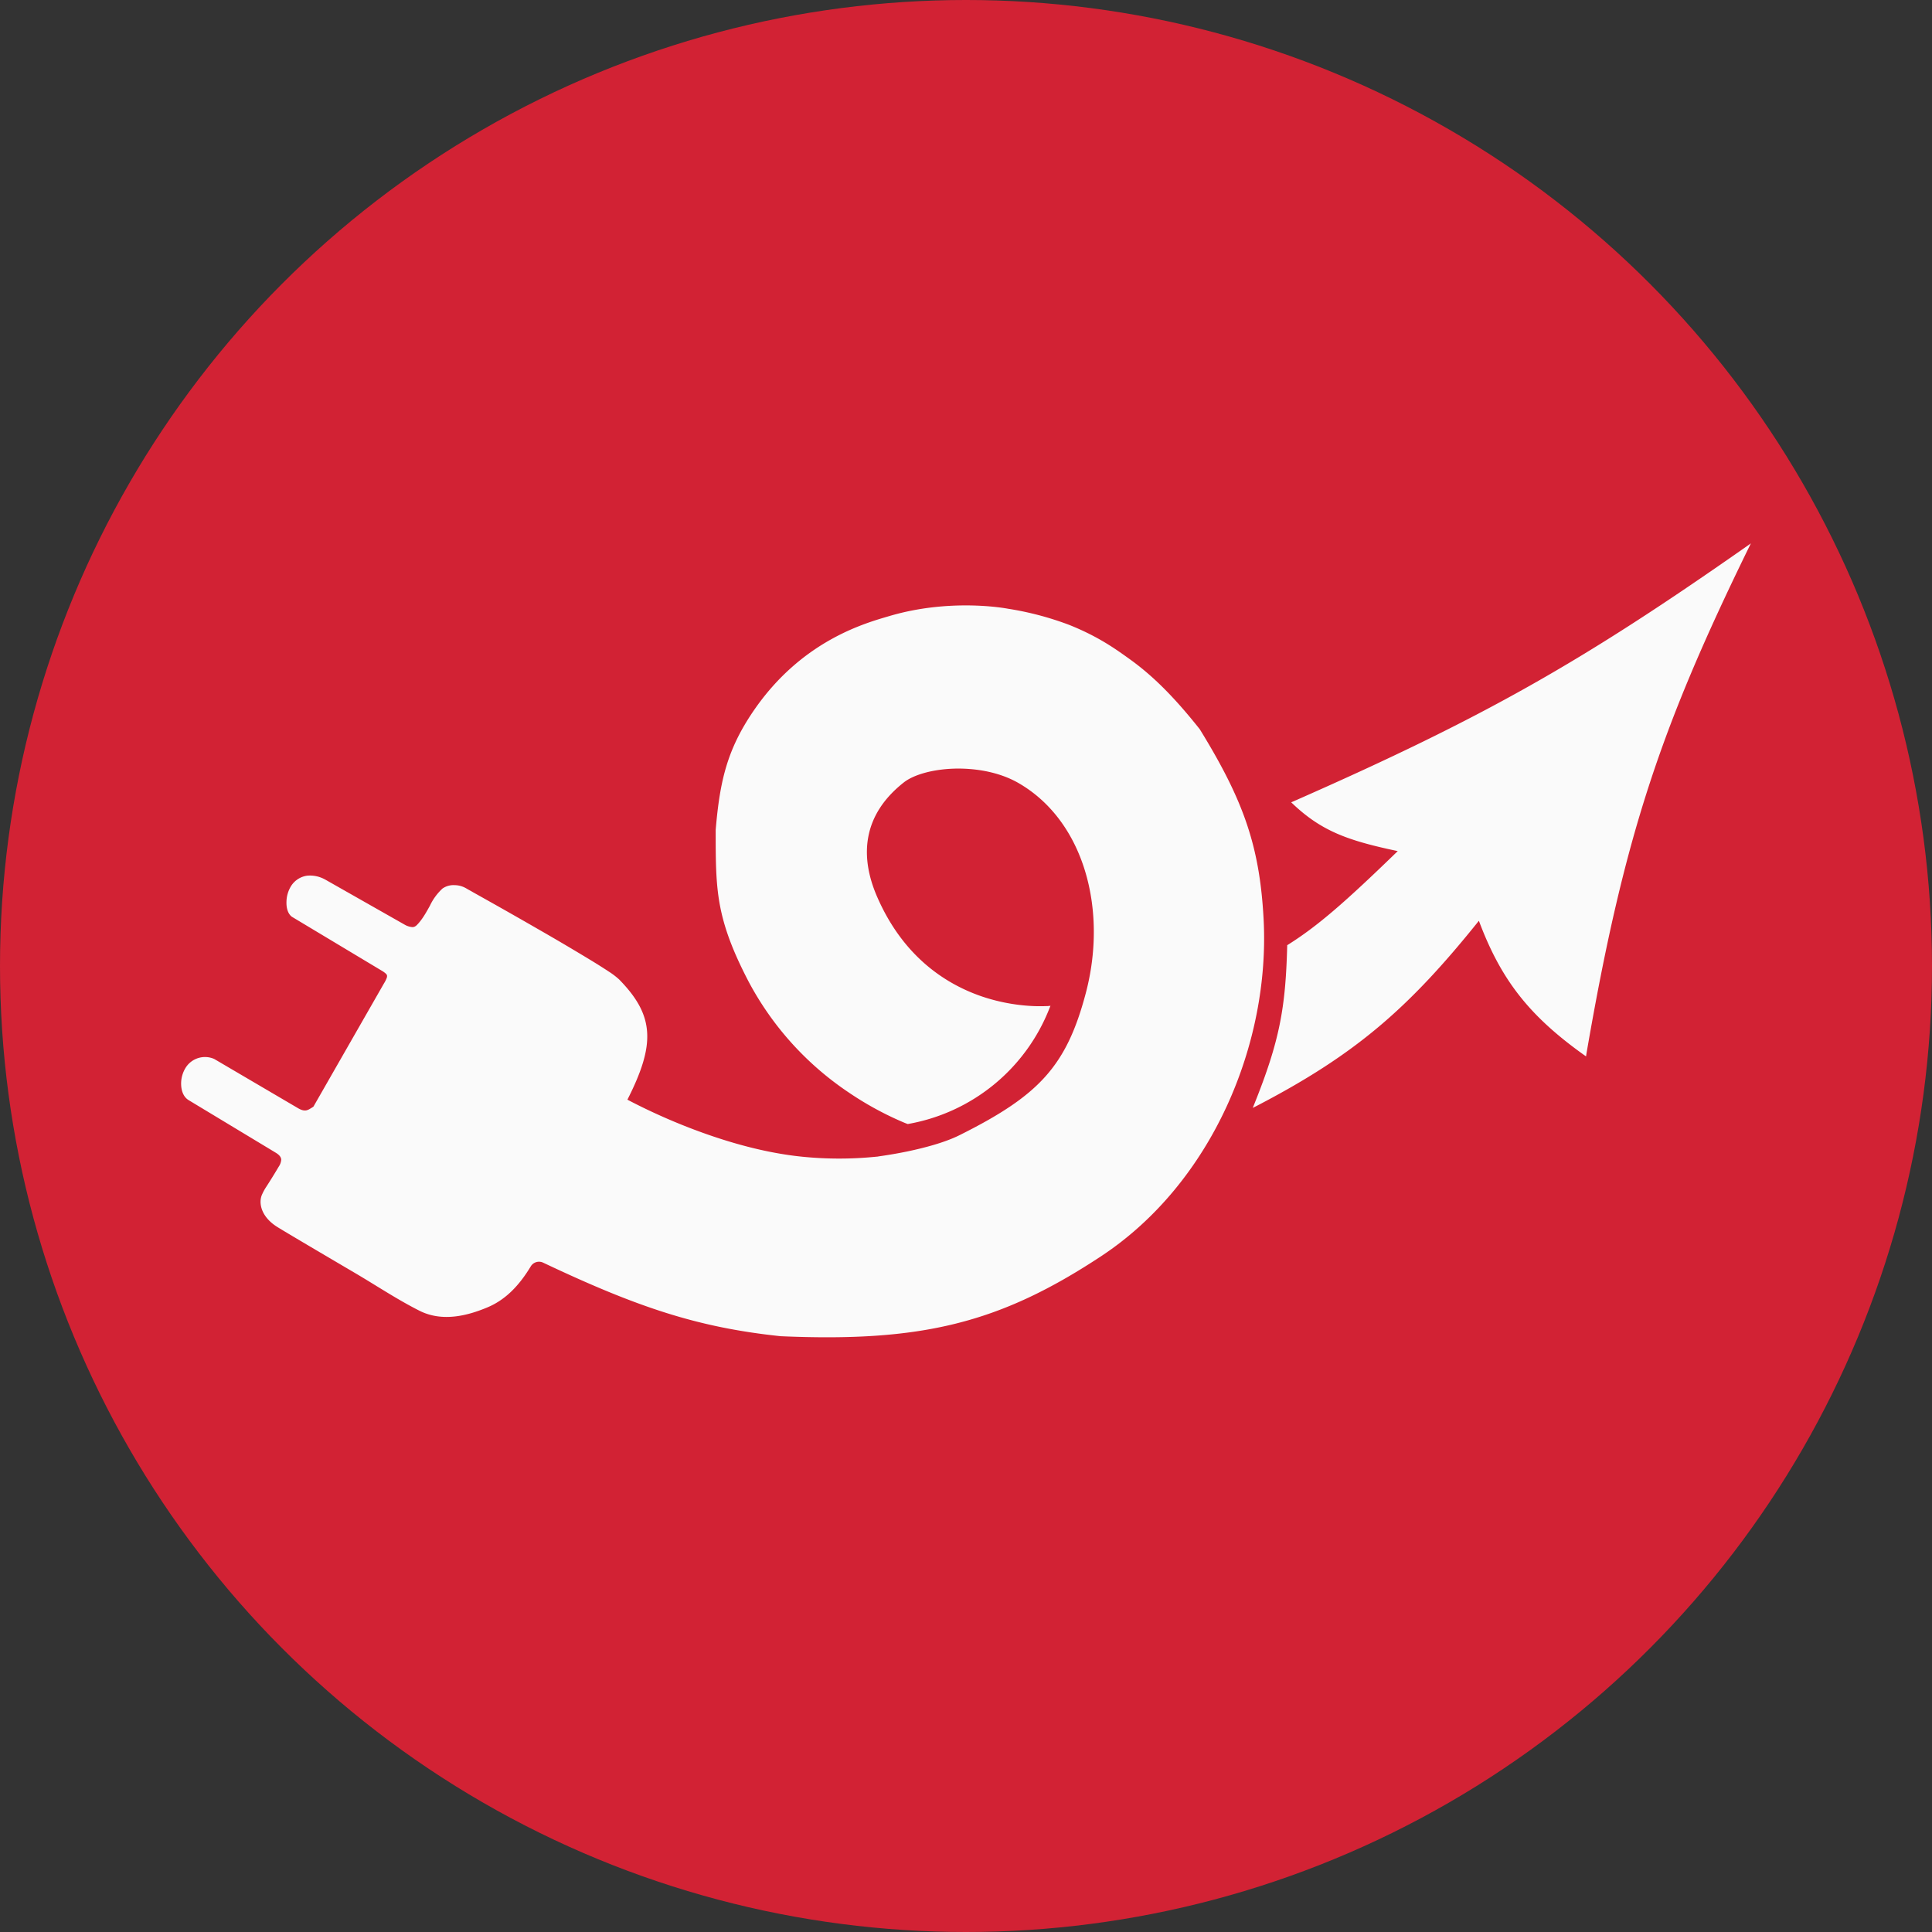 <svg xmlns="http://www.w3.org/2000/svg" width="32" height="32" fill="none"><rect width="100%" height="100%" fill="#333333" stroke="none"/><g clip-path="url(#a)"><circle cx="16" cy="16" r="16" fill="#D22234"/><path fill="#FAFAFA" d="M28.949 9.104 29 9l-.095.067c-2.713 1.899-4.31 2.81-7.477 4.204l-.042.018.033.031c.479.451.916.605 1.732.777-.876.85-1.325 1.24-1.817 1.55l-.014.008v.016c-.027 1.02-.124 1.564-.54 2.604l-.03.075.073-.037c1.637-.852 2.514-1.618 3.672-3.062.36.96.815 1.56 1.735 2.218l.04.028.007-.047c.617-3.589 1.226-5.383 2.672-8.346zm-12.257.978s-.931-.183-1.962.122c-.382.113-1.414.389-2.21 1.514-.47.667-.596 1.197-.666 2.028v.005c0 .494 0 .86.068 1.232.069.373.205.752.476 1.273a5.074 5.074 0 0 0 1.657 1.837 5.339 5.339 0 0 0 .898.492l.056.023.015.005.004.002h.001l.008.003.007-.002a3.092 3.092 0 0 0 2.337-1.912l.018-.045-.048.005h-.009a.094.094 0 0 1-.013 0 2.598 2.598 0 0 1-.297-.005 3.101 3.101 0 0 1-.77-.155c-.598-.205-1.304-.658-1.736-1.655-.148-.342-.205-.681-.142-1 .063-.32.246-.621.584-.888.164-.13.48-.219.836-.23.355-.01.744.057 1.054.232 1.096.623 1.492 2.098 1.127 3.483-.16.607-.354 1.03-.67 1.384-.316.354-.758.64-1.418.97-.247.124-.589.213-.871.272a7.53 7.53 0 0 1-.463.08l-.019.003-.01.002h-.008v.001h-.007a6.083 6.083 0 0 1-1.249-.001c-.732-.076-1.457-.316-2-.536a9.921 9.921 0 0 1-.838-.386l-.04-.021c.23-.454.344-.8.327-1.107-.017-.315-.171-.585-.465-.885a1.27 1.27 0 0 0-.171-.13 9.473 9.473 0 0 0-.311-.196 39.454 39.454 0 0 0-.848-.5c-.3-.173-.594-.34-.817-.465l-.178-.1-.093-.052c-.033-.02-.06-.034-.08-.045l-.022-.013-.003-.002-.004-.002-.001-.001h-.001a.385.385 0 0 0-.196-.055.317.317 0 0 0-.2.056.921.921 0 0 0-.21.288l-.006.01c-.06.108-.12.216-.207.305-.026.026-.049.036-.076.036a.304.304 0 0 1-.128-.041l-1.323-.751h-.001a.511.511 0 0 0-.29-.06.375.375 0 0 0-.258.158.51.51 0 0 0-.085.27c-.004.096.018.199.09.253l.002.001 1.503.902a.366.366 0 0 1 .05.038c.012.011.017.02.02.03a.085.085 0 0 1-.006.045.473.473 0 0 1-.044.087L5.191 18.33l-.02.013a.85.85 0 0 1-.038.023.2.2 0 0 1-.055.024c-.035.008-.079.003-.15-.04l-1.383-.812h-.001a.379.379 0 0 0-.458.13.498.498 0 0 0-.086.29c.002.105.036.21.125.264l1.443.871c.069.042.088.081.09.114a.23.23 0 0 1-.041.116 9.384 9.384 0 0 1-.206.333.836.836 0 0 0-.066.119c-.069.138-.028.377.252.55.135.084.722.43 1.273.754.358.21.71.446 1.08.632.387.194.81.072 1.107-.05.298-.12.53-.348.733-.684a.16.16 0 0 1 .203-.065c1.567.742 2.565 1.076 3.94 1.22h.002c1.161.05 2.066-.003 2.892-.208.826-.205 1.57-.562 2.414-1.119 1.843-1.218 2.799-3.533 2.688-5.586-.065-1.207-.333-1.964-1.056-3.139l-.001-.001-.001-.002c-.407-.512-.762-.875-1.163-1.162-.227-.163-.513-.37-.994-.563a5.081 5.081 0 0 0-1.022-.27z"/></g><defs><clipPath id="a"><path fill="#fff" d="M0 0h32v32H0z"/></clipPath></defs></svg>